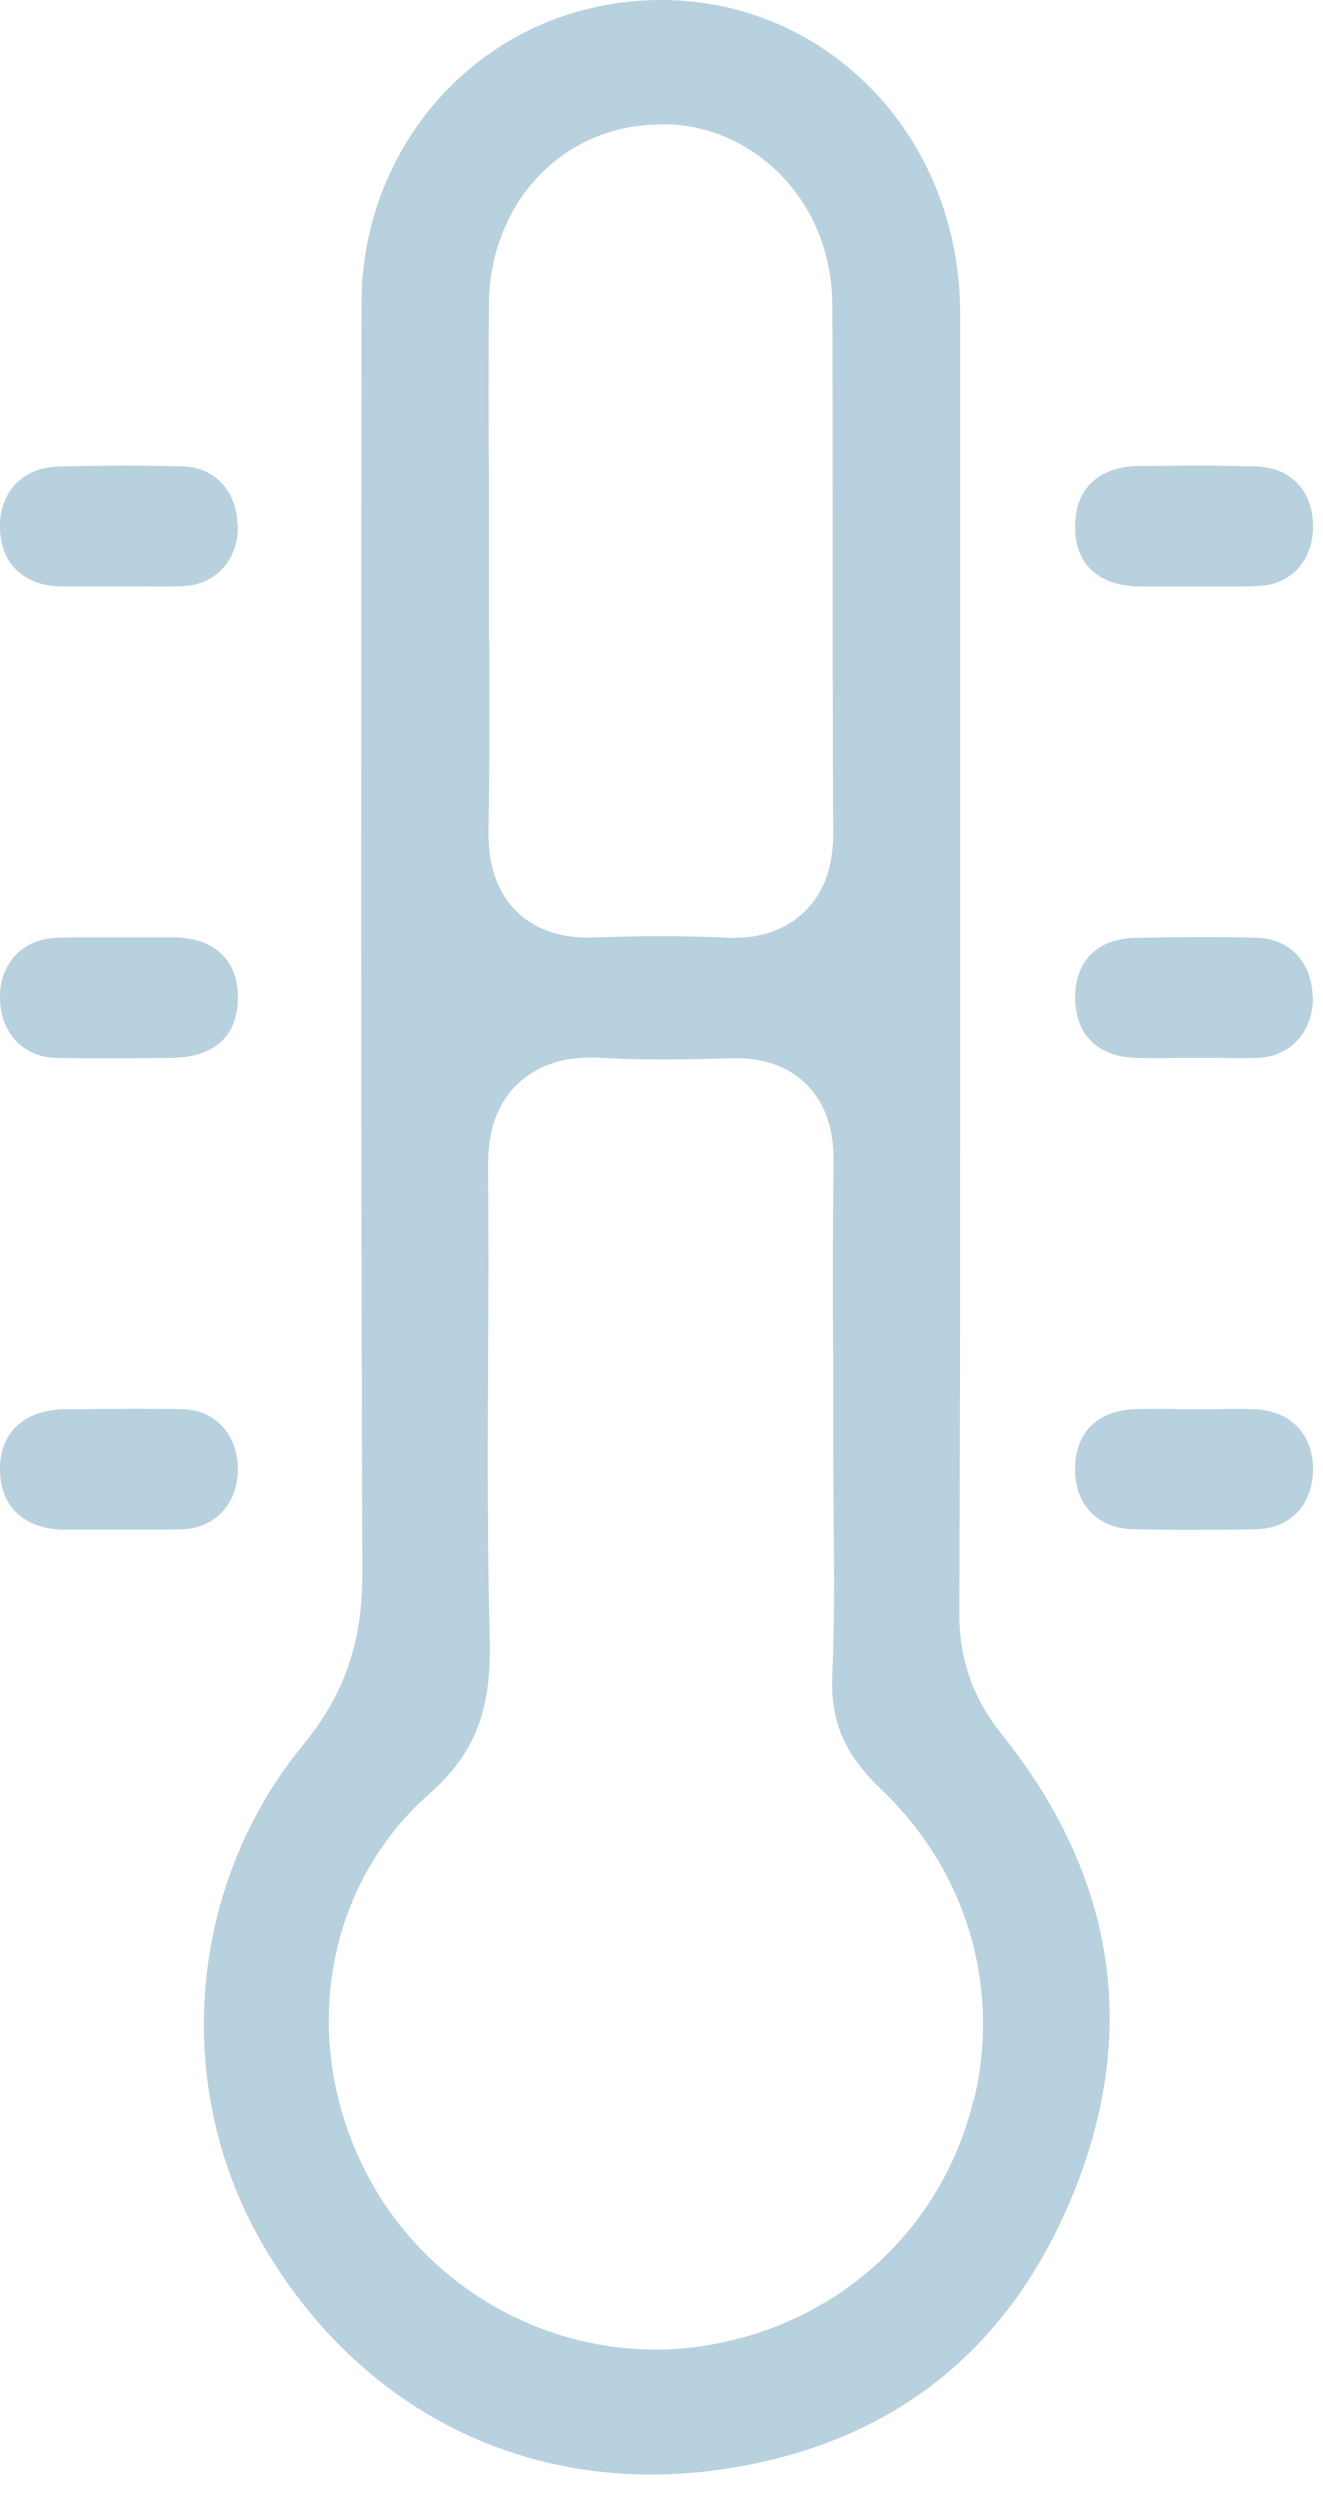 <svg width="27" height="51" viewBox="0 0 27 51" fill="none" xmlns="http://www.w3.org/2000/svg">
<path d="M20.436 35.369C19.855 34.637 19.577 33.854 19.577 32.912C19.594 29.53 19.594 26.14 19.594 22.758V6.259C19.552 4.232 18.66 2.406 17.129 1.228C16.078 0.421 14.807 0 13.495 0C12.99 0 12.485 0.059 11.98 0.185C9.271 0.858 7.387 3.323 7.378 6.167C7.37 13.907 7.362 23.052 7.395 32.121C7.395 33.501 7.025 34.569 6.192 35.587C3.853 38.431 3.5 42.495 5.309 45.692C7.277 49.158 10.76 50.916 14.639 50.386C18.181 49.898 20.654 47.946 21.967 44.59C23.237 41.325 22.724 38.221 20.436 35.369ZM9.978 13.066V9.793C9.97 8.598 9.97 7.404 9.978 6.209C9.995 4.139 11.476 2.566 13.427 2.541C14.353 2.499 15.228 2.877 15.892 3.525C16.599 4.223 16.986 5.191 16.986 6.234C16.994 7.757 16.994 9.271 16.994 10.794C16.994 12.855 16.994 14.908 17.003 16.961C17.003 17.23 17.011 18.029 16.414 18.601C15.926 19.073 15.32 19.131 14.975 19.131C14.9 19.131 14.824 19.131 14.782 19.123C13.899 19.089 13.024 19.089 12.182 19.123C11.492 19.157 10.945 18.98 10.55 18.601C9.953 18.021 9.97 17.196 9.97 16.919C9.995 15.632 9.986 14.344 9.986 13.057L9.978 13.066ZM19.872 42.823C19.317 45.145 17.6 46.954 15.295 47.644C14.664 47.829 14.025 47.93 13.394 47.93C11.114 47.93 8.926 46.743 7.698 44.724C6.057 41.998 6.495 38.599 8.75 36.605C9.692 35.773 10.037 34.898 9.995 33.408C9.944 31.499 9.953 29.564 9.961 27.688C9.97 26.409 9.97 25.13 9.961 23.851C9.953 23.355 10.012 22.631 10.575 22.101C11.198 21.521 12.014 21.563 12.283 21.58C13.158 21.63 14.05 21.613 14.891 21.588C15.539 21.563 16.069 21.739 16.448 22.11C17.02 22.673 17.011 23.439 17.011 23.691C16.994 25.046 16.994 26.409 17.003 27.755V29.353C17.003 29.825 17.011 30.287 17.011 30.758C17.02 31.86 17.037 33.005 16.986 34.141C16.944 35.116 17.222 35.773 17.987 36.505C19.72 38.154 20.427 40.518 19.88 42.823H19.872Z" fill="#B8D1DE"/>
<path d="M4.854 10.727C4.863 11.425 4.4 11.93 3.744 11.955C3.458 11.972 3.18 11.963 2.886 11.963H1.203C0.454 11.93 0 11.467 0 10.743C0 10.02 0.463 9.524 1.237 9.515C1.994 9.498 2.869 9.49 3.735 9.515C4.392 9.532 4.846 10.037 4.846 10.727H4.854Z" fill="#B8D1DE"/>
<path d="M26.796 10.752C26.796 11.45 26.333 11.938 25.652 11.955C25.366 11.972 25.088 11.964 24.802 11.964H23.237C22.404 11.947 21.925 11.493 21.942 10.719C21.942 9.978 22.421 9.524 23.212 9.507C24.02 9.499 24.827 9.49 25.635 9.515C26.342 9.532 26.804 10.02 26.796 10.752Z" fill="#B8D1DE"/>
<path d="M4.854 20.334C4.863 21.125 4.383 21.571 3.5 21.58C2.709 21.588 1.918 21.596 1.127 21.58C0.454 21.554 -0.008 21.05 0 20.318C0.009 19.628 0.48 19.148 1.161 19.131C1.321 19.123 1.472 19.123 1.632 19.123H2.49H2.81H3.584C4.383 19.14 4.854 19.594 4.854 20.334Z" fill="#B8D1DE"/>
<path d="M26.796 20.351C26.796 21.049 26.333 21.554 25.677 21.579C25.399 21.588 25.13 21.588 24.844 21.579H24.011C23.733 21.588 23.473 21.588 23.195 21.579C22.404 21.563 21.942 21.108 21.942 20.351C21.942 19.594 22.404 19.14 23.187 19.131C24.028 19.114 24.861 19.106 25.677 19.131C26.333 19.156 26.787 19.653 26.787 20.351H26.796Z" fill="#B8D1DE"/>
<path d="M4.854 29.976C4.854 30.666 4.392 31.17 3.735 31.196C3.449 31.204 3.163 31.204 2.869 31.204H1.245C0.454 31.162 0 30.708 0 29.967C0 29.227 0.488 28.756 1.329 28.747H1.615C2.33 28.739 3.037 28.731 3.752 28.747C4.408 28.773 4.854 29.277 4.854 29.976Z" fill="#B8D1DE"/>
<path d="M26.796 29.959C26.796 30.691 26.341 31.179 25.635 31.196C24.793 31.213 23.96 31.213 23.136 31.196C22.413 31.179 21.941 30.708 21.941 29.984C21.933 29.227 22.396 28.764 23.178 28.747C23.33 28.739 23.481 28.739 23.632 28.739C23.767 28.739 23.902 28.739 24.019 28.747H24.844C25.096 28.739 25.349 28.739 25.593 28.747C26.316 28.764 26.796 29.244 26.796 29.959Z" fill="#B8D1DE"/>
</svg>
